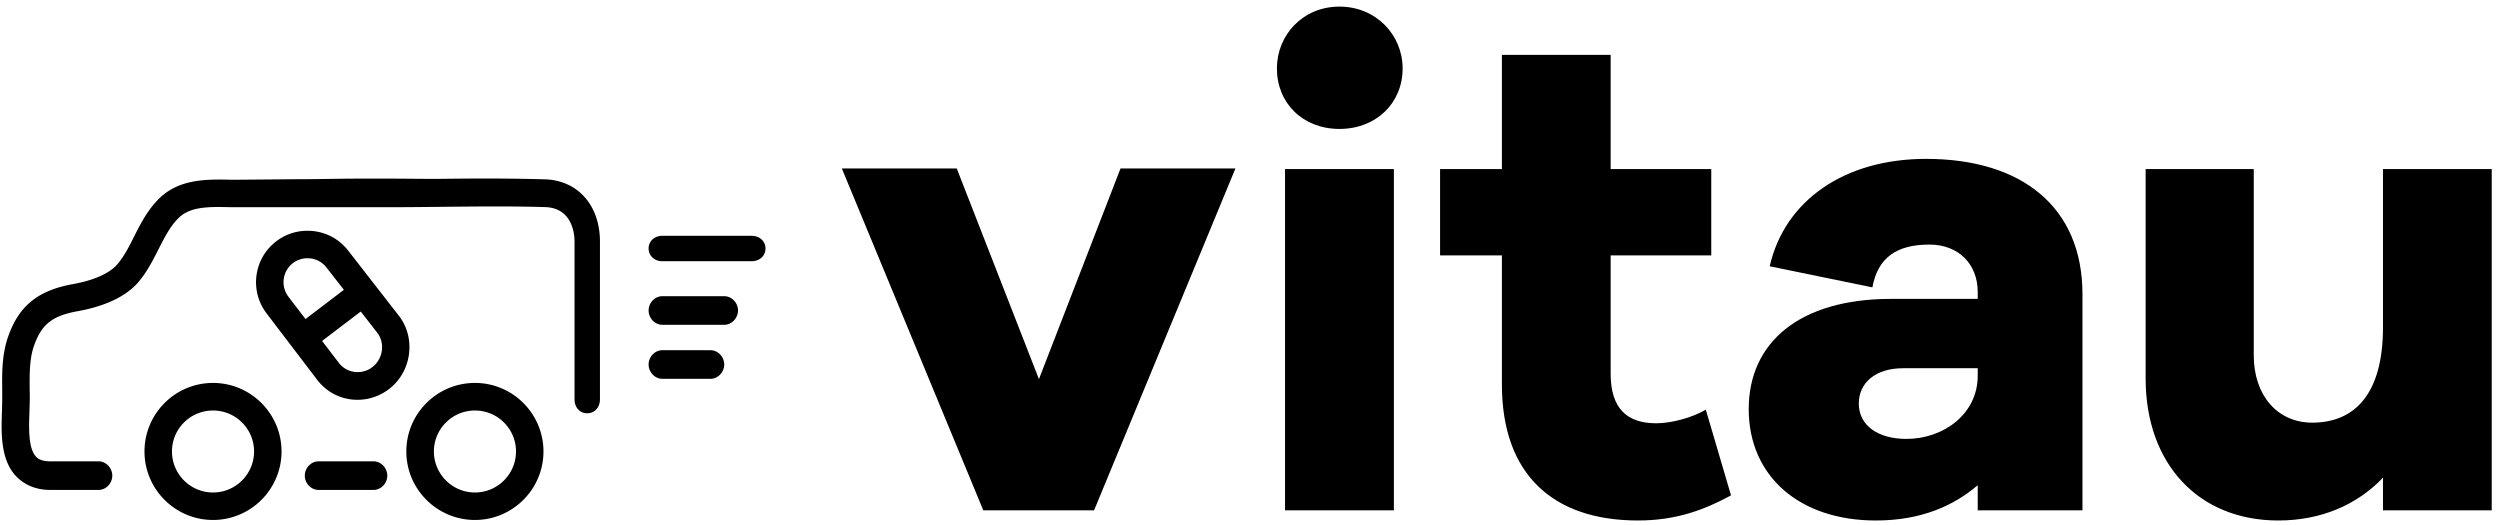 <svg xmlns="http://www.w3.org/2000/svg" id="svg88" width="243" height="51" fill="none" version="1.1" viewBox="0 0 243 51"><path id="path84" fill="#BABABA" d="M156.555 16.432h9.78v8.39h-9.78v11.5c0 3.44 1.65 4.82 4.43 4.82 1.45 0 3.44-.52 4.82-1.32.25.84 2.2 7.5 2.45 8.33-2.58 1.39-5.29 2.44-9.05 2.44-8.26 0-13.22-4.49-13.22-13.21v-12.56h-6.01v-8.39h6.01v-11.1h10.57v11.1Zm45.86 12.16v21.01h-10.18v-2.44c-2.31 1.98-5.48 3.43-9.91 3.43-7.4 0-12.35-4.29-12.35-10.83 0-6.48 4.95-10.71 13.81-10.71h8.45v-.66c0-2.77-1.91-4.62-4.69-4.62-3.17 0-5.02 1.25-5.55 4.16-1-.21-8.98-1.84-9.98-2.05 1.46-6.41 7.27-10.44 15.2-10.44 9.32 0 15.2 4.69 15.2 13.15Zm16.65 5.95c0 3.9 2.31 6.54 5.68 6.54 4.17 0 6.88-2.84 6.88-9.25v-15.4h10.57v33.17h-10.57v-3.17c-2.52 2.64-6.02 4.16-10.18 4.16-7.73 0-12.89-5.48-12.89-13.81v-20.35h10.51v18.11Zm-118.08 2.31 7.93-20.48h11.17l-13.74 33.23h-10.77l-13.75-33.23h11.17l7.99 20.48Zm34.5 12.75h-10.58v-33.17h10.58v33.17Zm49.49-13.81c-2.65 0-4.3 1.39-4.3 3.44 0 2.11 1.85 3.43 4.63 3.43 3.63 0 6.93-2.44 6.93-6.14v-.73h-7.26Zm-48.64-29.14c0 3.37-2.57 5.88-6.14 5.88s-6.08-2.51-6.08-5.88c0-3.24 2.51-6.01 6.08-6.01 3.57 0 6.14 2.77 6.14 6.01Z" style="fill:#000"/><path id="path86" fill="#BABABA" d="M52.825 43.881c0 3.67-2.99 6.66-6.66 6.66-3.68 0-6.67-2.99-6.67-6.66s2.99-6.66 6.67-6.66c3.67 0 6.66 2.99 6.66 6.66Zm-25.46 0c0 3.67-2.99 6.66-6.66 6.66-3.68 0-6.66-2.99-6.66-6.66s2.98-6.66 6.66-6.66c3.67 0 6.66 2.99 6.66 6.66Zm14.81 0c0 2.2 1.79 3.99 3.99 3.99s3.99-1.79 3.99-3.99-1.79-3.98-3.99-3.98-3.99 1.78-3.99 3.98Zm-25.46 0c0 2.2 1.79 3.99 3.99 3.99s3.99-1.79 3.99-3.99-1.79-3.98-3.99-3.98-3.99 1.78-3.99 3.98Zm36.25-26.45c3.22.1 5.35 2.55 5.35 6.05v15.35c0 .74-.5 1.34-1.24 1.34s-1.23-.6-1.23-1.34v-15.35c0-.98-.35-3.28-2.86-3.35-3.26-.1-6.63-.06-9.86-.03-1.72.02-3.47.04-5.19.04H22.905c-.26 0-.53 0-.8-.01-1.85-.03-3.6-.05-4.73 1.04-.82.79-1.37 1.89-1.96 3.04-.56 1.1-1.13 2.24-1.99 3.24-1.48 1.7-3.99 2.46-5.84 2.79-2.48.45-3.52 1.25-4.26 3.31-.47 1.31-.45 2.78-.44 4.34.01.27.01.55.01.83 0 .38-.02.8-.03 1.24-.06 1.62-.13 3.64.65 4.44.1.11.42.44 1.38.44h4.68c.74 0 1.34.66 1.34 1.39 0 .74-.6 1.39-1.34 1.39h-4.68c-1.39 0-2.5-.48-3.31-1.31-1.56-1.62-1.47-4.29-1.39-6.42.01-.4.02-.8.02-1.16v-.81c-.02-1.72-.03-3.51.6-5.27 1.06-2.96 2.89-4.42 6.29-5.04 2.02-.36 3.54-1.04 4.29-1.91.65-.75 1.13-1.69 1.63-2.69.66-1.31 1.35-2.65 2.49-3.76 1.93-1.85 4.53-1.82 6.63-1.79.25.01.51.01.76.01 3.53-.03 5.49-.05 5.88-.05 2.11 0 4.21-.06 6.32-.06h2.81c1.71 0 3.43.04 5.14.02 3.26-.04 6.6-.05 9.91.05Zm-16.66 27.41c.74 0 1.34.66 1.34 1.39 0 .74-.6 1.39-1.34 1.39h-5.34c-.74 0-1.34-.65-1.34-1.39 0-.73.6-1.39 1.34-1.39h5.34Zm-2.43-20.44c2.95 3.79 4.59 5.9 4.92 6.32 1.66 2.18 1.21 5.43-.99 7.1-.89.68-1.95 1.04-3.06 1.04-1.55 0-2.98-.71-3.92-1.95-2.95-3.87-4.59-6.02-4.92-6.46-1.67-2.19-1.24-5.33.95-7 .88-.67 1.93-1.02 3.03-1.02 1.58 0 3.03.71 3.99 1.97Zm35.18 9.64c.74 0 1.34.65 1.34 1.39 0 .73-.6 1.39-1.34 1.39h-4.68c-.73 0-1.33-.66-1.33-1.39 0-.74.6-1.39 1.33-1.39h4.68Zm-37.75-.9c.99 1.29 1.54 2.01 1.65 2.15.75.99 2.23 1.17 3.23.4 1.04-.79 1.27-2.32.49-3.34l-1.61-2.07-3.76 2.86Zm39.09-4.35c.74 0 1.34.65 1.34 1.39 0 .73-.6 1.39-1.34 1.39h-6.02c-.73 0-1.33-.66-1.33-1.39 0-.74.6-1.39 1.33-1.39h6.02Zm-41.92-3.22a2.339 2.339 0 0 0-.44 3.27l1.66 2.17 3.73-2.84-1.67-2.14c-.45-.6-1.13-.93-1.87-.93-.51 0-1 .16-1.41.47Zm44.59-2.65c.74 0 1.34.5 1.34 1.23 0 .74-.6 1.24-1.34 1.24h-8.69c-.73 0-1.33-.5-1.33-1.24 0-.73.6-1.23 1.33-1.23h8.69Z" style="fill:#000"/></svg>